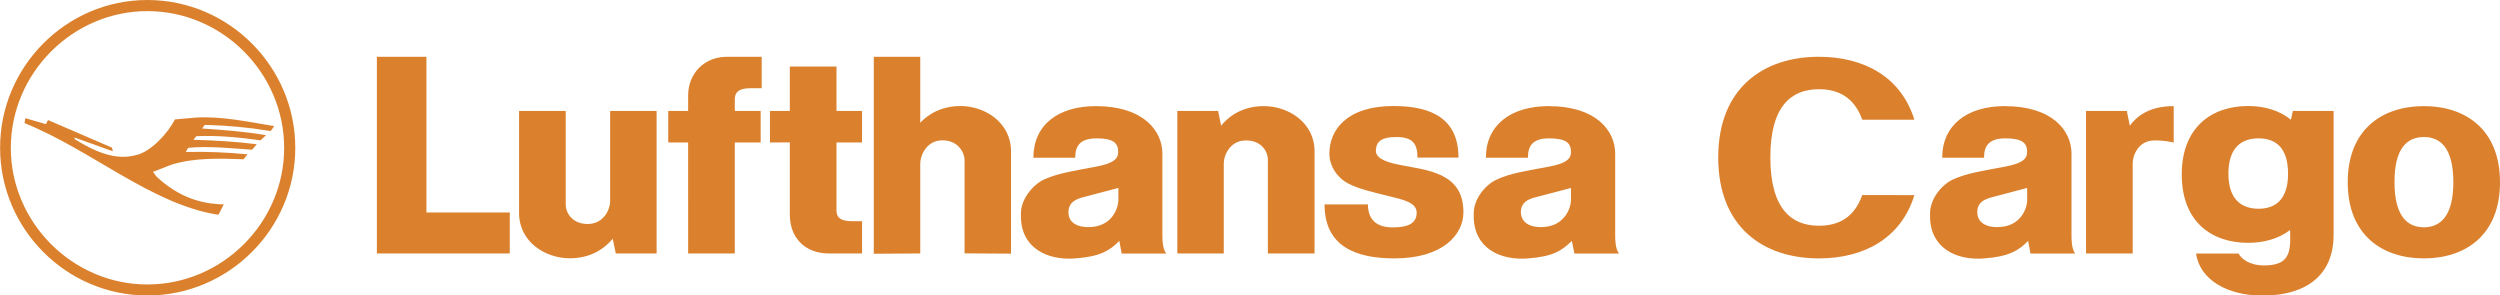 <?xml version="1.0" encoding="utf-8"?>
<!-- Generator: Adobe Illustrator 27.0.0, SVG Export Plug-In . SVG Version: 6.00 Build 0)  -->
<svg version="1.1" id="Layer_1" xmlns="http://www.w3.org/2000/svg" xmlns:xlink="http://www.w3.org/1999/xlink" x="0px" y="0px"
	 viewBox="0 0 2426.5 286.8" style="enable-background:new 0 0 2426.5 286.8;" xml:space="preserve">
<style type="text/css">
	.st0{fill-rule:evenodd;clip-rule:evenodd;fill:#DB812E;}
</style>
<g>
	<path class="st0" d="M1858.1,189.4c-13,42.4-49.6,61.4-92.7,61.4c-53.9,0-97.7-30.3-97.7-98c0-67.4,43.9-97.7,97.7-97.7
		c43.1,0,79.7,19,92.7,61.1h-50.6c-7.8-22-23.5-29.6-42.1-29.6c-26.1,0-47.1,15.5-47.1,66.1c0,50.6,21,66.4,47.1,66.4
		c18.5,0,34.3-7.5,42.1-29.8L1858.1,189.4L1858.1,189.4z M2352.6,133c15.8,0,28.6,10.3,28.6,43.8c0,33.3-12.8,43.8-28.6,43.8
		s-28.5-10.5-28.5-43.8C2324,143.3,2336.8,133,2352.6,133z M2352.6,103c40.6,0,73.9,22.8,73.9,73.9c0,51.1-33.3,73.9-73.9,73.9
		s-73.9-22.8-73.9-73.9C2278.7,125.8,2312,103,2352.6,103z M2222.8,223.2c-11,8.5-25.6,12.5-40.8,12.5c-35.3,0-64.4-20.3-64.4-66.4
		c0-45.8,29.1-66.4,64.4-66.4c16,0,30.5,4.3,41.6,13.3l1.8-8.5h39.6V228c0,36.6-23.5,58.9-69.4,58.9c-32.8,0-60.4-14.8-64.1-40.8
		h41.3c2.5,4.8,10,11.5,24.8,11.5c20.3,0,25.3-8.5,25.3-25.6L2222.8,223.2L2222.8,223.2L2222.8,223.2z M2192.2,134.3
		c15.5,0,28.6,8,28.6,34.3c0,25.8-13,34-28.6,34c-15.8,0-29.3-8.3-29.3-34C2162.9,142.3,2176.5,134.3,2192.2,134.3z M494.8,206.2
		V246h-129V55.1h48.1v151.1L494.8,206.2L494.8,206.2z M594.7,231.7c-4.5,5.5-17.3,19-41.6,19c-24.3,0-49.3-16.3-49.3-43.8v-99.2
		h45.3v91.2c0,7,5.8,18.5,21.3,18.5c16,0,21.8-14.8,21.8-22v-87.7h45.1V246h-39.6L594.7,231.7L594.7,231.7z M2067.2,122
		c5.8-7.8,17.3-19,42.6-19v35.3c-9-2-15.6-2-18.5-2c-16.5,0-21.3,15.5-21.3,22V246h-45.3V107.7h39.6L2067.2,122L2067.2,122z
		 M1185.2,122c4.5-5.5,17-19,41.6-19c24,0,49.1,16.3,49.1,43.6V246h-45.3v-91.2c0-7.3-5.8-18.5-21.3-18.5c-15.8,0-21.5,15-21.5,22
		V246h-45.1V107.7h39.6L1185.2,122L1185.2,122z M893.1,119.2c2.3-2.3,14.8-16.3,39.1-16.3c24.3,0,49.1,16.5,49.1,43.8v99.5
		l-45.1-0.3v-90.7c0-6.8-6-19-21.5-19c-15.8,0-21.5,15.3-21.5,22.3V246l-45.1,0.3V55.1h45.1V119.2L893.1,119.2z M747.3,138.3v-30.6
		h19.3V64.6h45.3v43.1h24.8v30.6h-24.8v65.9c0,5.5,2.3,10.5,15,10.5h9.8V246h-32.3c-22.8,0-37.8-15-37.8-37.6v-70.2L747.3,138.3
		L747.3,138.3L747.3,138.3z M648.6,107.7v30.6h19.3V246h45.3V138.3h25.1v-30.6h-25.1V96.4c0-5.5,2.3-10.8,15.3-10.8h10.8V55.1h-33.6
		c-22,0-37.8,16-37.8,37.6v15L648.6,107.7L648.6,107.7L648.6,107.7z M1420.4,205.9c0-39.1-36.1-40.6-62.9-46.1c-15-3-23-7.3-22-14.8
		c0.7-7.8,5.5-12,19.8-12c15.8,0,20.5,6.5,20.5,20h39.8c0-36.1-23.8-50.1-62.9-50.1c-46.4,0-62.4,24-62.4,46.1
		c0,12.3,7.8,23.8,18.3,29.1c9.8,5.3,25.6,8.8,39.6,12.3c14.3,3.5,26.8,6.3,26.8,16c0,10-7.5,14.3-23.3,14.3c-15,0-24-7-24-22.3
		h-42.1c0,40.6,30,52.4,67.9,52.4C1399.9,250.8,1420.4,228.2,1420.4,205.9L1420.4,205.9z M1925.7,153.1h-40.6
		c0-31.8,24.3-50.1,60.6-50.1c46.6,0,64.9,24,64.9,46.1v79.7c0,2.8,0,12.8,3.5,17.3h-43.3l-2.3-12.3c-9,9.3-18.8,15.3-42.6,17
		c-27.6,2.3-52.6-10.5-52.6-40.8v-3c0-13,10-26.8,21.8-32.6c13.5-6.3,29.1-8.5,49.1-12.3c20-3.5,23.3-8.5,23.3-14.8
		c0-8.8-5.2-13-21-13C1930.7,134.3,1925.7,141.3,1925.7,153.1L1925.7,153.1z M1967.5,182.4l-29.3,7.8c-7.8,2-18.3,3.7-19,14.5
		c-0.8,10.8,8.3,17.5,25.1,15.3c16.8-2.5,23.3-16.8,23.3-26.5L1967.5,182.4L1967.5,182.4z M1483,153.1h-40.8
		c0-31.8,24.3-50.1,60.9-50.1c46.3,0,64.6,24,64.6,46.1v79.7c0,2.8,0,12.8,3.7,17.3h-43.3l-2.5-12.3c-9.3,9.3-18.5,15.3-42.4,17
		c-27.8,2.3-52.8-10.5-52.8-40.8v-3c0-13,10-26.8,22-32.6c13.3-6.3,29.1-8.5,49.1-12.3c20-3.5,23.3-8.5,23.3-14.8
		c0-8.8-5.3-13-21.3-13C1487.8,134.3,1483,141.3,1483,153.1L1483,153.1z M1524.9,182.4l-29.6,7.8c-8,2-18.3,3.7-19.1,14.5
		c-0.7,10.8,8.5,17.5,25.3,15.3c16.5-2.5,23.3-16.8,23.3-26.5V182.4L1524.9,182.4z M1043.6,153.1h-40.6c0-31.8,24-50.1,60.6-50.1
		c46.3,0,64.6,24,64.6,46.1v79.7c0,2.8,0,12.8,3.8,17.3h-43.3l-2.3-12.3c-9,9.3-18.8,15.3-42.6,17c-27.6,2.3-52.9-10.5-52.9-40.8v-3
		c0-13,10.5-26.8,22-32.6c13.8-6.3,29.1-8.5,49.1-12.3c20-3.5,23.3-8.5,23.3-14.8c0-8.8-5.3-13-20.8-13
		C1048.6,134.3,1043.6,141.3,1043.6,153.1L1043.6,153.1z M1085.5,182.4l-29.6,7.8c-7.5,2-18,3.7-18.8,14.5
		c-1,10.8,8.3,17.5,25.1,15.3c16.8-2.5,23.3-16.8,23.3-26.5V182.4L1085.5,182.4z M143,0C222,0,286.6,64.6,286.6,143.5
		c0,78.7-64.6,143.3-143.5,143.3c-78.7,0-143-64.6-143-143.3C0,64.6,64.4,0,143,0L143,0z M143,10.8c72.9,0,132.8,60.1,132.8,132.8
		c0,72.4-59.9,132.5-132.8,132.5c-72.4,0-132.5-60.1-132.5-132.5C10.5,70.9,70.6,10.8,143,10.8L143,10.8z M210.4,208.2
		c-63.6-10.3-122.3-62.9-186.6-88.7l0.8-4.8l20,5.8l2-4l62.1,26.8l0.8,3.5l-37.1-13.3v1.5c20.1,12.5,40.1,21,59.6,15.5
		c14.3-3,30.8-21,37.8-34.6l20.5-1.8c25.1-1.5,51.1,4.3,75.9,8.3l-3.5,4.8c-21.1-3.5-42.5-5.5-63.9-6l-2.7,3.5
		c21.3,1.5,41.6,3,62.1,6.5l-5.3,5c-20.5-2.8-41.6-5-62.4-4l-2.7,3.5c20,0.5,42.1,1.8,61.4,4.3l-4.5,5.3
		c-20.5-1.3-41.6-3.8-62.1-1.8l-2.3,4c20-0.4,40,0.3,59.9,2.3l-3.8,4.8c-22.6-0.8-46.8-1.8-69.9,5.2l-18,7l3.3,4.5
		c21.8,20.3,43.3,26.6,65.4,27.1l-5,9.8L210.4,208.2L210.4,208.2L210.4,208.2z"/>
</g>
</svg>
